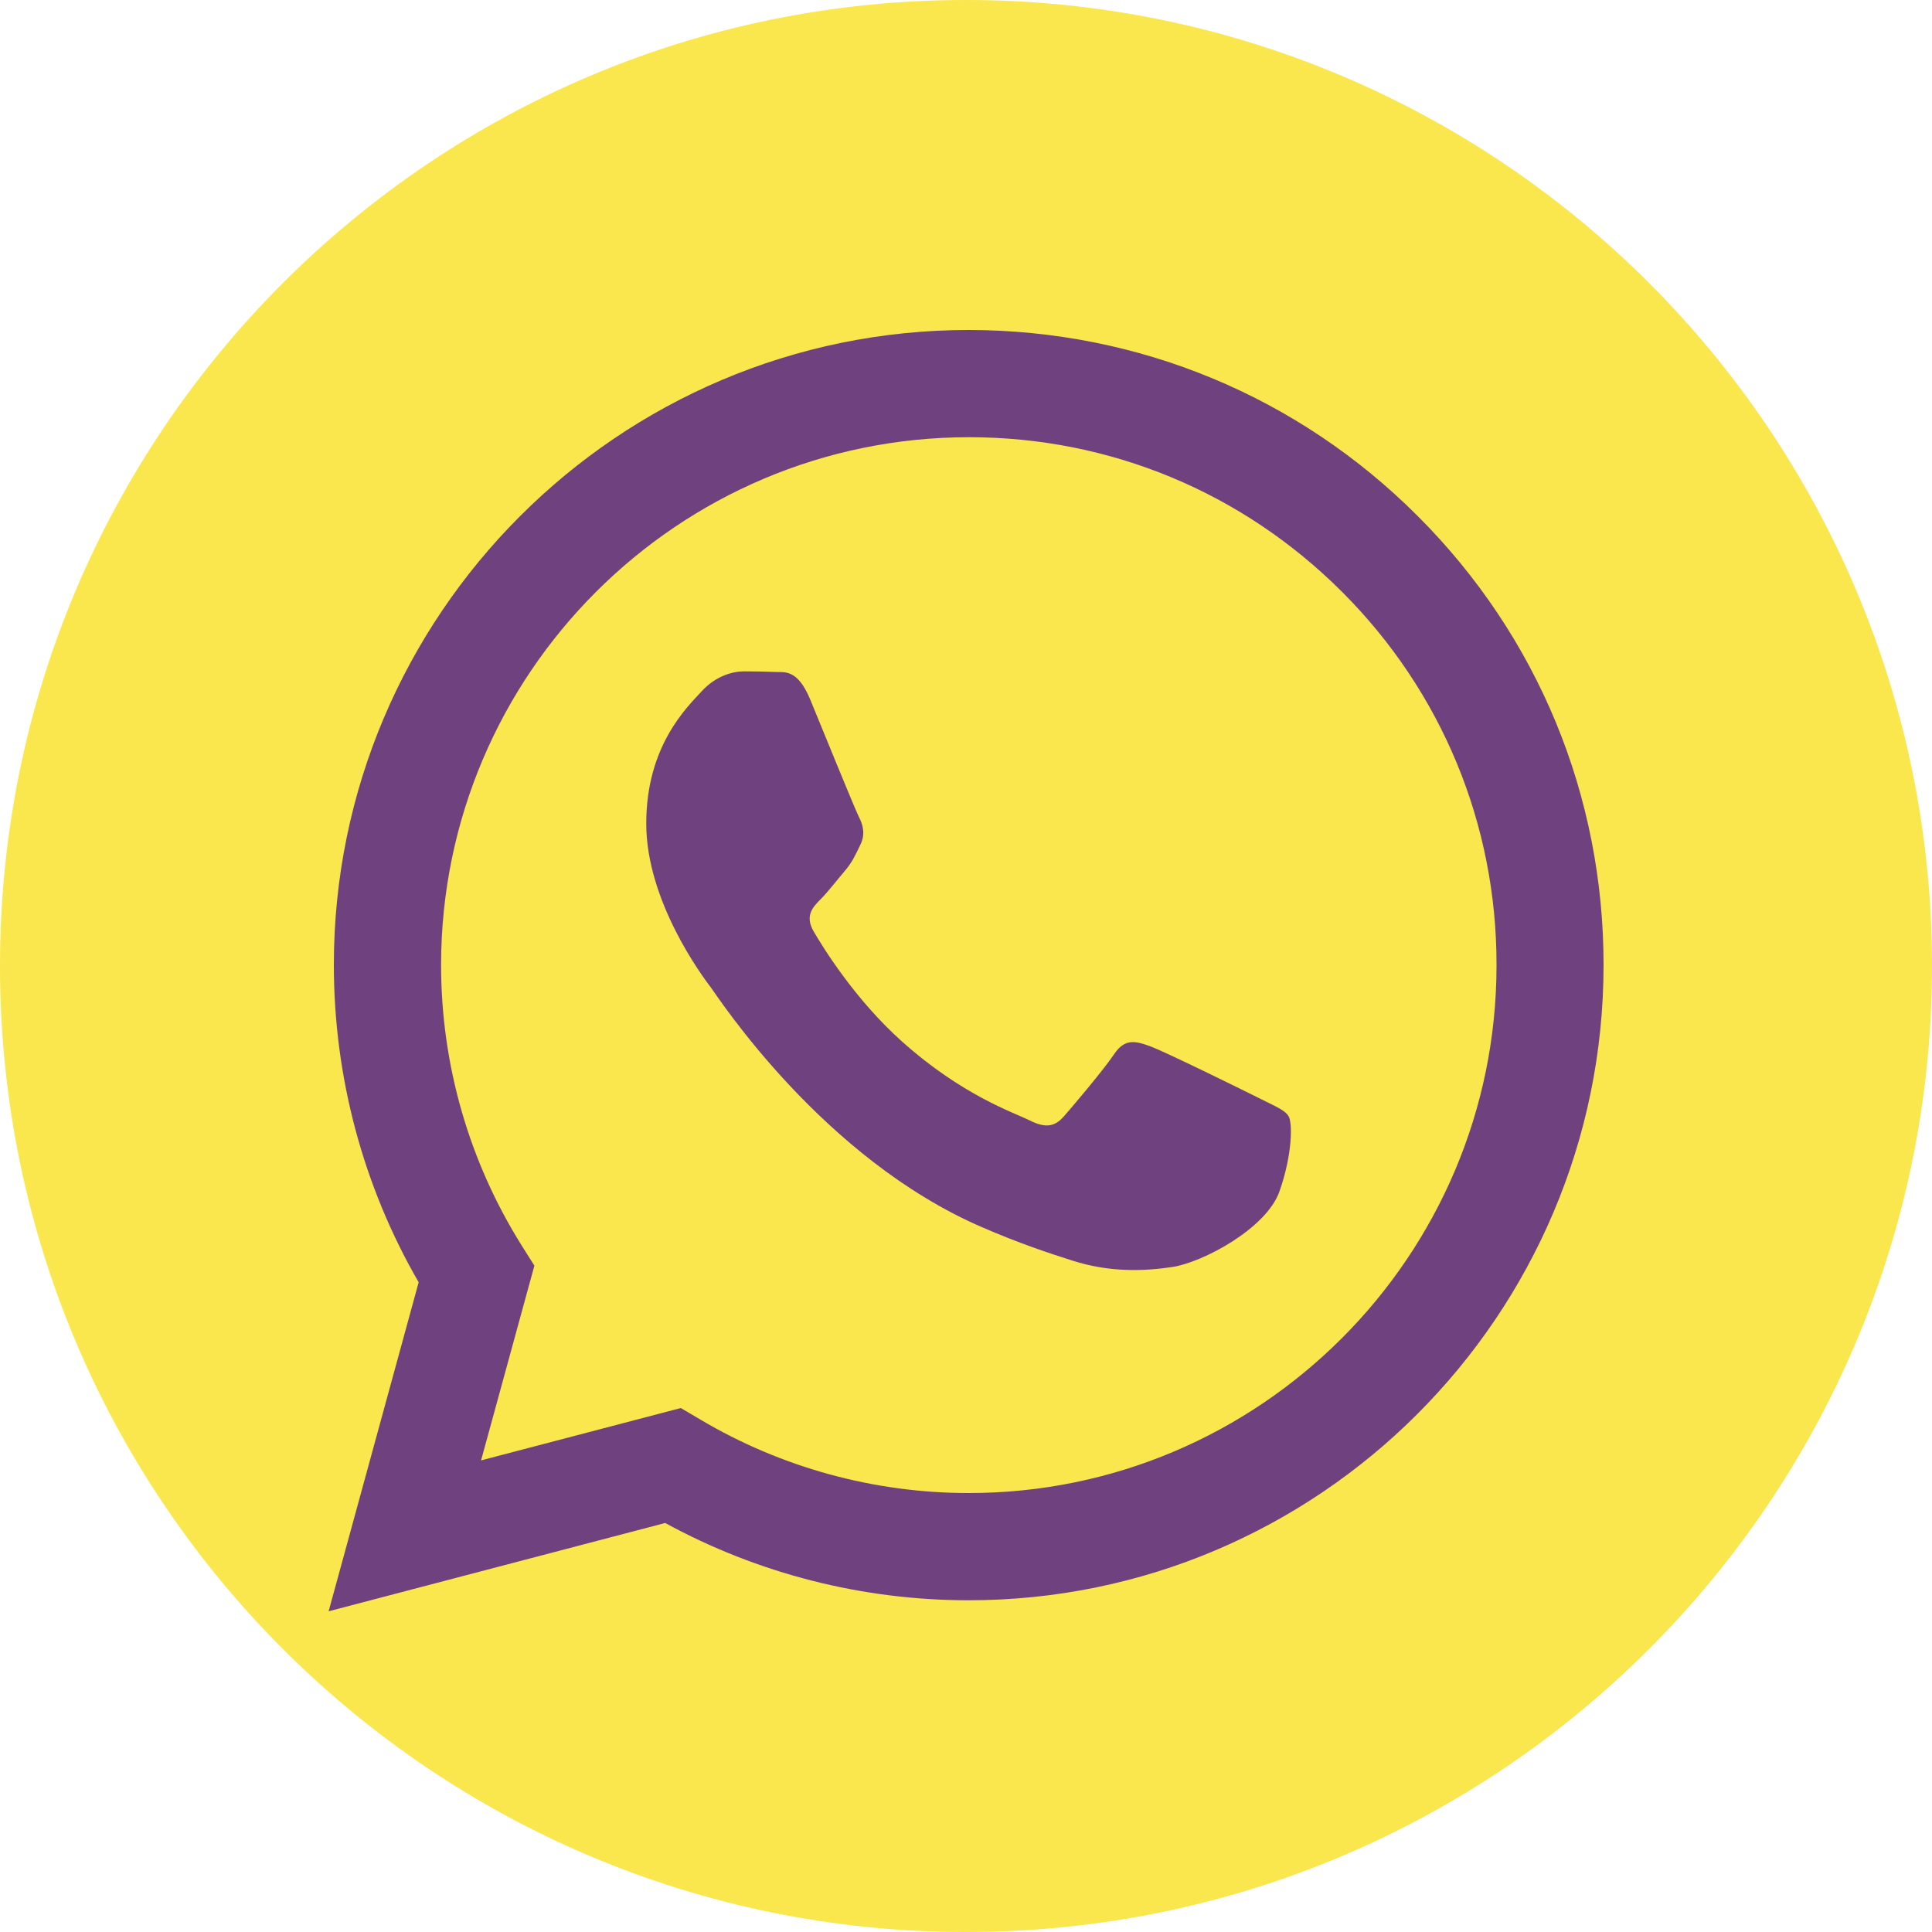 <?xml version="1.0" encoding="UTF-8"?> <svg xmlns="http://www.w3.org/2000/svg" width="1000" height="1000" viewBox="0 0 1000 1000" fill="none"> <g clip-path="url(#clip0_1202_14)"> <path d="M500 1000C223.9 1000 0 776.1 0 500C0 223.9 223.9 0 500 0C776.1 0 1000 223.9 1000 500C1000 776.1 776.1 1000 500 1000Z" fill="#FAE64D"></path> <path fill-rule="evenodd" clip-rule="evenodd" d="M733.9 267.2C671.9 205.1 589.3 170.9 501.4 170.8C320.3 170.8 172.8 318.2 172.8 499.4C172.8 557.3 187.9 613.9 216.7 663.7L170.1 834L344.3 788.3C392.3 814.5 446.3 828.3 501.3 828.3H501.4C682.5 828.3 829.9 680.9 830 499.7C830.1 411.9 796 329.3 733.9 267.2ZM501.5 772.8H501.4C452.4 772.8 404.3 759.6 362.4 734.7L352.4 728.8L249 755.9L276.6 655.1L270.1 644.8C242.8 601.3 228.3 551.1 228.3 499.4C228.4 348.8 350.9 226.3 501.6 226.3C574.6 226.3 643.1 254.8 694.7 306.4C746.3 358 774.7 426.7 774.6 499.6C774.6 650.3 652 772.8 501.5 772.8ZM651.3 568.2C643.1 564.1 602.7 544.2 595.2 541.5C587.7 538.8 582.2 537.4 576.7 545.6C571.2 553.8 555.5 572.3 550.7 577.8C545.9 583.3 541.1 584 532.9 579.9C524.7 575.8 498.2 567.1 466.9 539.1C442.5 517.3 426 490.4 421.2 482.2C416.4 474 420.7 469.5 424.8 465.4C428.5 461.7 433 455.8 437.1 451C441.2 446.2 442.6 442.8 445.3 437.3C448 431.8 446.7 427 444.6 422.9C442.5 418.8 426.1 378.4 419.3 361.9C412.6 345.9 405.9 348.1 400.8 347.8C396 347.6 390.5 347.5 385.1 347.5C379.6 347.5 370.7 349.6 363.2 357.8C355.7 366 334.5 385.9 334.5 426.3C334.5 466.7 363.9 505.8 368 511.2C372.1 516.7 425.9 599.6 508.3 635.2C527.9 643.7 543.2 648.7 555.1 652.5C574.8 658.8 592.7 657.9 606.8 655.8C622.6 653.4 655.4 635.9 662.2 616.8C669 597.6 669 581.2 667 577.8C665 574.4 659.5 572.4 651.3 568.2Z" fill="#70417F"></path> </g> <defs> <clipPath id="clip0_1202_14"> <rect width="1000" height="1000" fill="white"></rect> </clipPath> </defs> </svg> 
